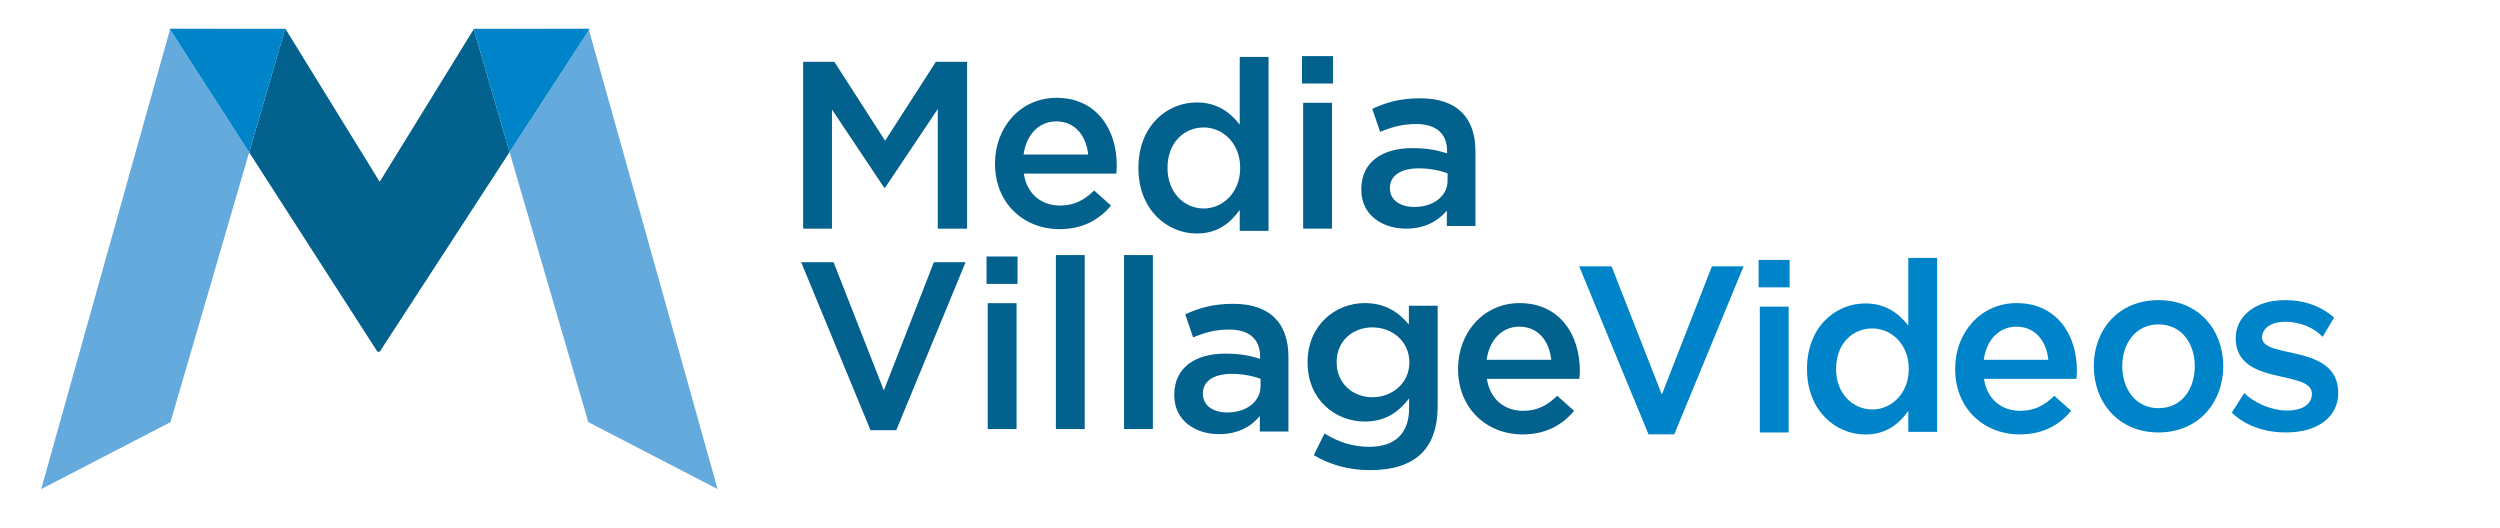 <?xml version="1.0" encoding="utf-8"?>
<!-- Generator: Adobe Illustrator 16.0.0, SVG Export Plug-In . SVG Version: 6.00 Build 0)  -->
<!DOCTYPE svg PUBLIC "-//W3C//DTD SVG 1.1//EN" "http://www.w3.org/Graphics/SVG/1.1/DTD/svg11.dtd">
<svg version="1.1" id="Layer_1" xmlns="http://www.w3.org/2000/svg" xmlns:xlink="http://www.w3.org/1999/xlink" x="0px" y="0px"
	 width="287.333px" height="60.667px" viewBox="0 0 287.333 60.667" enable-background="new 0 0 287.333 60.667"
	 xml:space="preserve">
<g>
	<polygon fill="#02618D" points="92.308,7.106 95.896,7.106 101.73,16.172 107.563,7.106 111.151,7.106 111.151,26.278 
		107.783,26.278 107.783,12.528 101.73,21.568 101.619,21.568 95.621,12.585 95.621,26.278 92.308,26.278 	"/>
	<path fill="#02618D" d="M149.778,11.816h3.314v14.462h-3.314V11.816z M149.641,6.449h3.562v3.15h-3.562V6.449z"/>
	<polygon fill="#02618D" points="92.08,30.136 95.804,30.136 101.583,44.873 107.336,30.136 110.978,30.136 103.01,49.445 
		100.05,49.445 	"/>
	<path fill="#02618D" d="M113.522,34.846h3.315v14.463h-3.315V34.846z M113.385,29.478h3.563v3.151h-3.563V29.478z"/>
	<rect x="121.355" y="29.315" fill="#02618D" width="3.315" height="19.994"/>
	<rect x="129.188" y="29.315" fill="#02618D" width="3.313" height="19.994"/>
	<path fill="#02618D" d="M67.781,3.309H67.65l0.039,0.143L67.781,3.309z M61.595,3.309h-7.117l-0.01,0.016L61.595,3.309z
		 M32.803,3.309h-7.187l7.154,0.016L28.637,17.51l14.746,22.918h0.258l14.926-22.95L54.448,3.356l-10.808,17.54L32.803,3.309z
		 M19.562,3.309H19.5l0.043,0.068L19.562,3.309z"/>
	<path fill="#64AADD" d="M67.646,3.296L67.646,3.296l-6.05,0.013h6.054L67.646,3.296z M54.469,3.324h-0.028l0.007,0.032
		L54.469,3.324z M67.689,3.452l-9.123,14.027l9.052,31.038l14.856,7.693L67.689,3.452z"/>
	<polygon fill="#0084C9" points="67.649,3.309 61.595,3.309 54.469,3.325 54.449,3.356 58.565,17.478 67.689,3.452 	"/>
	<path fill="#64AADD" d="M19.566,3.295L19.566,3.295l-0.004,0.014h6.055L19.566,3.295z M19.544,3.376L4.736,56.211l14.858-7.691
		l9.042-31.011L19.544,3.376z"/>
	<polygon fill="#0084C9" points="25.618,3.309 19.563,3.309 19.544,3.377 28.637,17.51 32.772,3.325 	"/>
	<path fill="#02618D" d="M144.88,43.545c-0.851-0.326-2.026-0.576-3.316-0.576c-2.08,0-3.313,0.85-3.313,2.246v0.057
		c0,1.367,1.233,2.135,2.795,2.135c2.191,0,3.835-1.232,3.835-3.039V43.545z M144.797,49.598v-1.781
		c-0.985,1.18-2.491,2.082-4.683,2.082c-2.739,0-5.151-1.561-5.151-4.463v-0.055c0-3.205,2.494-4.738,5.862-4.738
		c1.753,0,2.876,0.246,4,0.602v-0.273c0-2-1.261-3.096-3.563-3.096c-1.614,0-2.821,0.357-4.136,0.904l-0.903-2.656
		c1.587-0.713,3.15-1.205,5.505-1.205c4.272,0,6.355,2.246,6.355,6.109v8.57H144.797z"/>
	<path fill="#02618D" d="M161.981,41.682v-0.053c0-2.383-1.946-4.002-4.246-4.002c-2.299,0-4.109,1.592-4.109,3.973v0.055
		c0,2.383,1.838,4,4.109,4C160.035,45.654,161.981,44.012,161.981,41.682 M150.998,52.311l1.233-2.494
		c1.532,0.959,3.176,1.535,5.147,1.535c2.959,0,4.575-1.535,4.575-4.438v-1.123c-1.204,1.563-2.712,2.658-5.095,2.658
		c-3.396,0-6.572-2.52-6.572-6.768v-0.053c0-4.275,3.205-6.793,6.572-6.793c2.438,0,3.943,1.123,5.068,2.463v-2.162h3.313v11.504
		c0,2.438-0.631,4.246-1.836,5.449c-1.314,1.316-3.341,1.945-5.944,1.945C155.079,54.035,152.861,53.434,150.998,52.311"/>
	<path fill="#02618D" d="M178.289,41.354c-0.218-2.135-1.48-3.809-3.67-3.809c-2.028,0-3.452,1.563-3.753,3.809H178.289z
		 M167.579,42.422v-0.055c0-4.135,2.932-7.531,7.067-7.531c4.603,0,6.93,3.615,6.93,7.777c0,0.303-0.027,0.604-0.055,0.932h-10.627
		c0.355,2.355,2.028,3.672,4.162,3.672c1.616,0,2.768-0.605,3.918-1.727l1.944,1.727c-1.371,1.641-3.26,2.711-5.917,2.711
		C170.813,49.928,167.579,46.887,167.579,42.422"/>
	<path fill="#02618D" d="M166.375,19.926c-0.851-0.328-2.027-0.577-3.316-0.577c-2.08,0-3.313,0.851-3.313,2.246v0.058
		c0,1.366,1.233,2.135,2.795,2.135c2.191,0,3.835-1.233,3.835-3.04V19.926z M166.292,25.979v-1.781
		c-0.985,1.18-2.492,2.081-4.684,2.081c-2.739,0-5.15-1.561-5.15-4.463V21.76c0-3.204,2.494-4.736,5.861-4.736
		c1.754,0,2.877,0.246,4,0.601v-0.273c0-2.001-1.261-3.097-3.562-3.097c-1.614,0-2.822,0.357-4.136,0.905l-0.903-2.657
		c1.587-0.713,3.149-1.206,5.504-1.206c4.273,0,6.356,2.247,6.356,6.109v8.572H166.292z"/>
	<path fill="#02618D" d="M125.066,17.762c-0.218-2.137-1.48-3.81-3.67-3.81c-2.028,0-3.452,1.563-3.752,3.81H125.066z
		 M114.357,18.83v-0.055c0-4.136,2.932-7.533,7.066-7.533c4.604,0,6.931,3.615,6.931,7.778c0,0.303-0.028,0.604-0.056,0.933h-10.627
		c0.355,2.354,2.028,3.671,4.163,3.671c1.616,0,2.767-0.605,3.917-1.727l1.944,1.727c-1.37,1.642-3.26,2.711-5.917,2.711
		C117.591,26.334,114.357,23.293,114.357,18.83"/>
	<path fill="#02618D" d="M142.538,19.333v-0.055c0-2.792-1.972-4.628-4.188-4.628c-2.274,0-4.163,1.751-4.163,4.628v0.055
		c0,2.794,1.916,4.629,4.163,4.629C140.566,23.962,142.538,22.1,142.538,19.333 M130.844,19.333v-0.055
		c0-4.793,3.26-7.505,6.712-7.505c2.381,0,3.887,1.206,4.93,2.549V6.544h3.313v19.993h-3.313v-2.409
		c-1.068,1.506-2.575,2.711-4.93,2.711C134.157,26.838,130.844,24.127,130.844,19.333"/>
	<g>
		<path fill="#0084C9" d="M240.646,42.083c0-4.17,2.82-7.59,7.439-7.59c4.62,0,7.441,3.42,7.441,7.59c0,4.14-2.821,7.62-7.441,7.62
			C243.466,49.703,240.646,46.224,240.646,42.083z M252.255,42.083c0-2.55-1.47-4.8-4.17-4.8c-2.67,0-4.169,2.25-4.169,4.8
			c0,2.58,1.5,4.83,4.169,4.83C250.786,46.914,252.255,44.664,252.255,42.083z"/>
		<path fill="#0084C9" d="M256.505,47.423l1.441-2.25c1.02,1.05,3.029,2.01,4.889,2.01c1.891,0,2.881-0.78,2.881-1.92
			c0-2.85-8.76-0.81-8.76-6.39c0-2.37,2.039-4.38,5.699-4.38c2.461,0,4.32,0.87,5.609,2.01l-1.318,2.22
			c-0.871-0.96-2.461-1.74-4.291-1.74c-1.65,0-2.67,0.78-2.67,1.8c0,2.55,8.76,0.63,8.76,6.39c0,2.58-2.129,4.53-6.029,4.53
			C260.226,49.703,258.005,48.893,256.505,47.423z"/>
		<polygon fill="#0084C9" points="181.499,30.609 185.222,30.609 191.001,45.346 196.754,30.609 200.396,30.609 192.428,49.918 
			189.468,49.918 		"/>
		<path fill="#0084C9" d="M219.38,42.433v-0.055c0-2.792-1.972-4.628-4.188-4.628c-2.274,0-4.163,1.751-4.163,4.628v0.055
			c0,2.794,1.916,4.629,4.163,4.629C217.409,47.062,219.38,45.2,219.38,42.433 M207.686,42.433v-0.055
			c0-4.793,3.26-7.505,6.712-7.505c2.381,0,3.887,1.206,4.93,2.549v-7.778h3.313v19.993h-3.313v-2.409
			c-1.068,1.506-2.575,2.711-4.93,2.711C211,49.938,207.686,47.227,207.686,42.433"/>
		<path fill="#0084C9" d="M202.261,35.243h3.315v14.463h-3.315V35.243z M202.124,29.875h3.563v3.151h-3.563V29.875z"/>
		<path fill="#0084C9" d="M235.421,41.355c-0.218-2.137-1.48-3.81-3.67-3.81c-2.028,0-3.452,1.563-3.752,3.81H235.421z
			 M224.712,42.423v-0.055c0-4.136,2.932-7.533,7.066-7.533c4.604,0,6.931,3.615,6.931,7.778c0,0.303-0.028,0.604-0.056,0.933
			h-10.627c0.355,2.354,2.028,3.671,4.163,3.671c1.616,0,2.767-0.605,3.917-1.727l1.944,1.727c-1.37,1.642-3.26,2.711-5.917,2.711
			C227.946,49.928,224.712,46.887,224.712,42.423"/>
	</g>
</g>
</svg>

